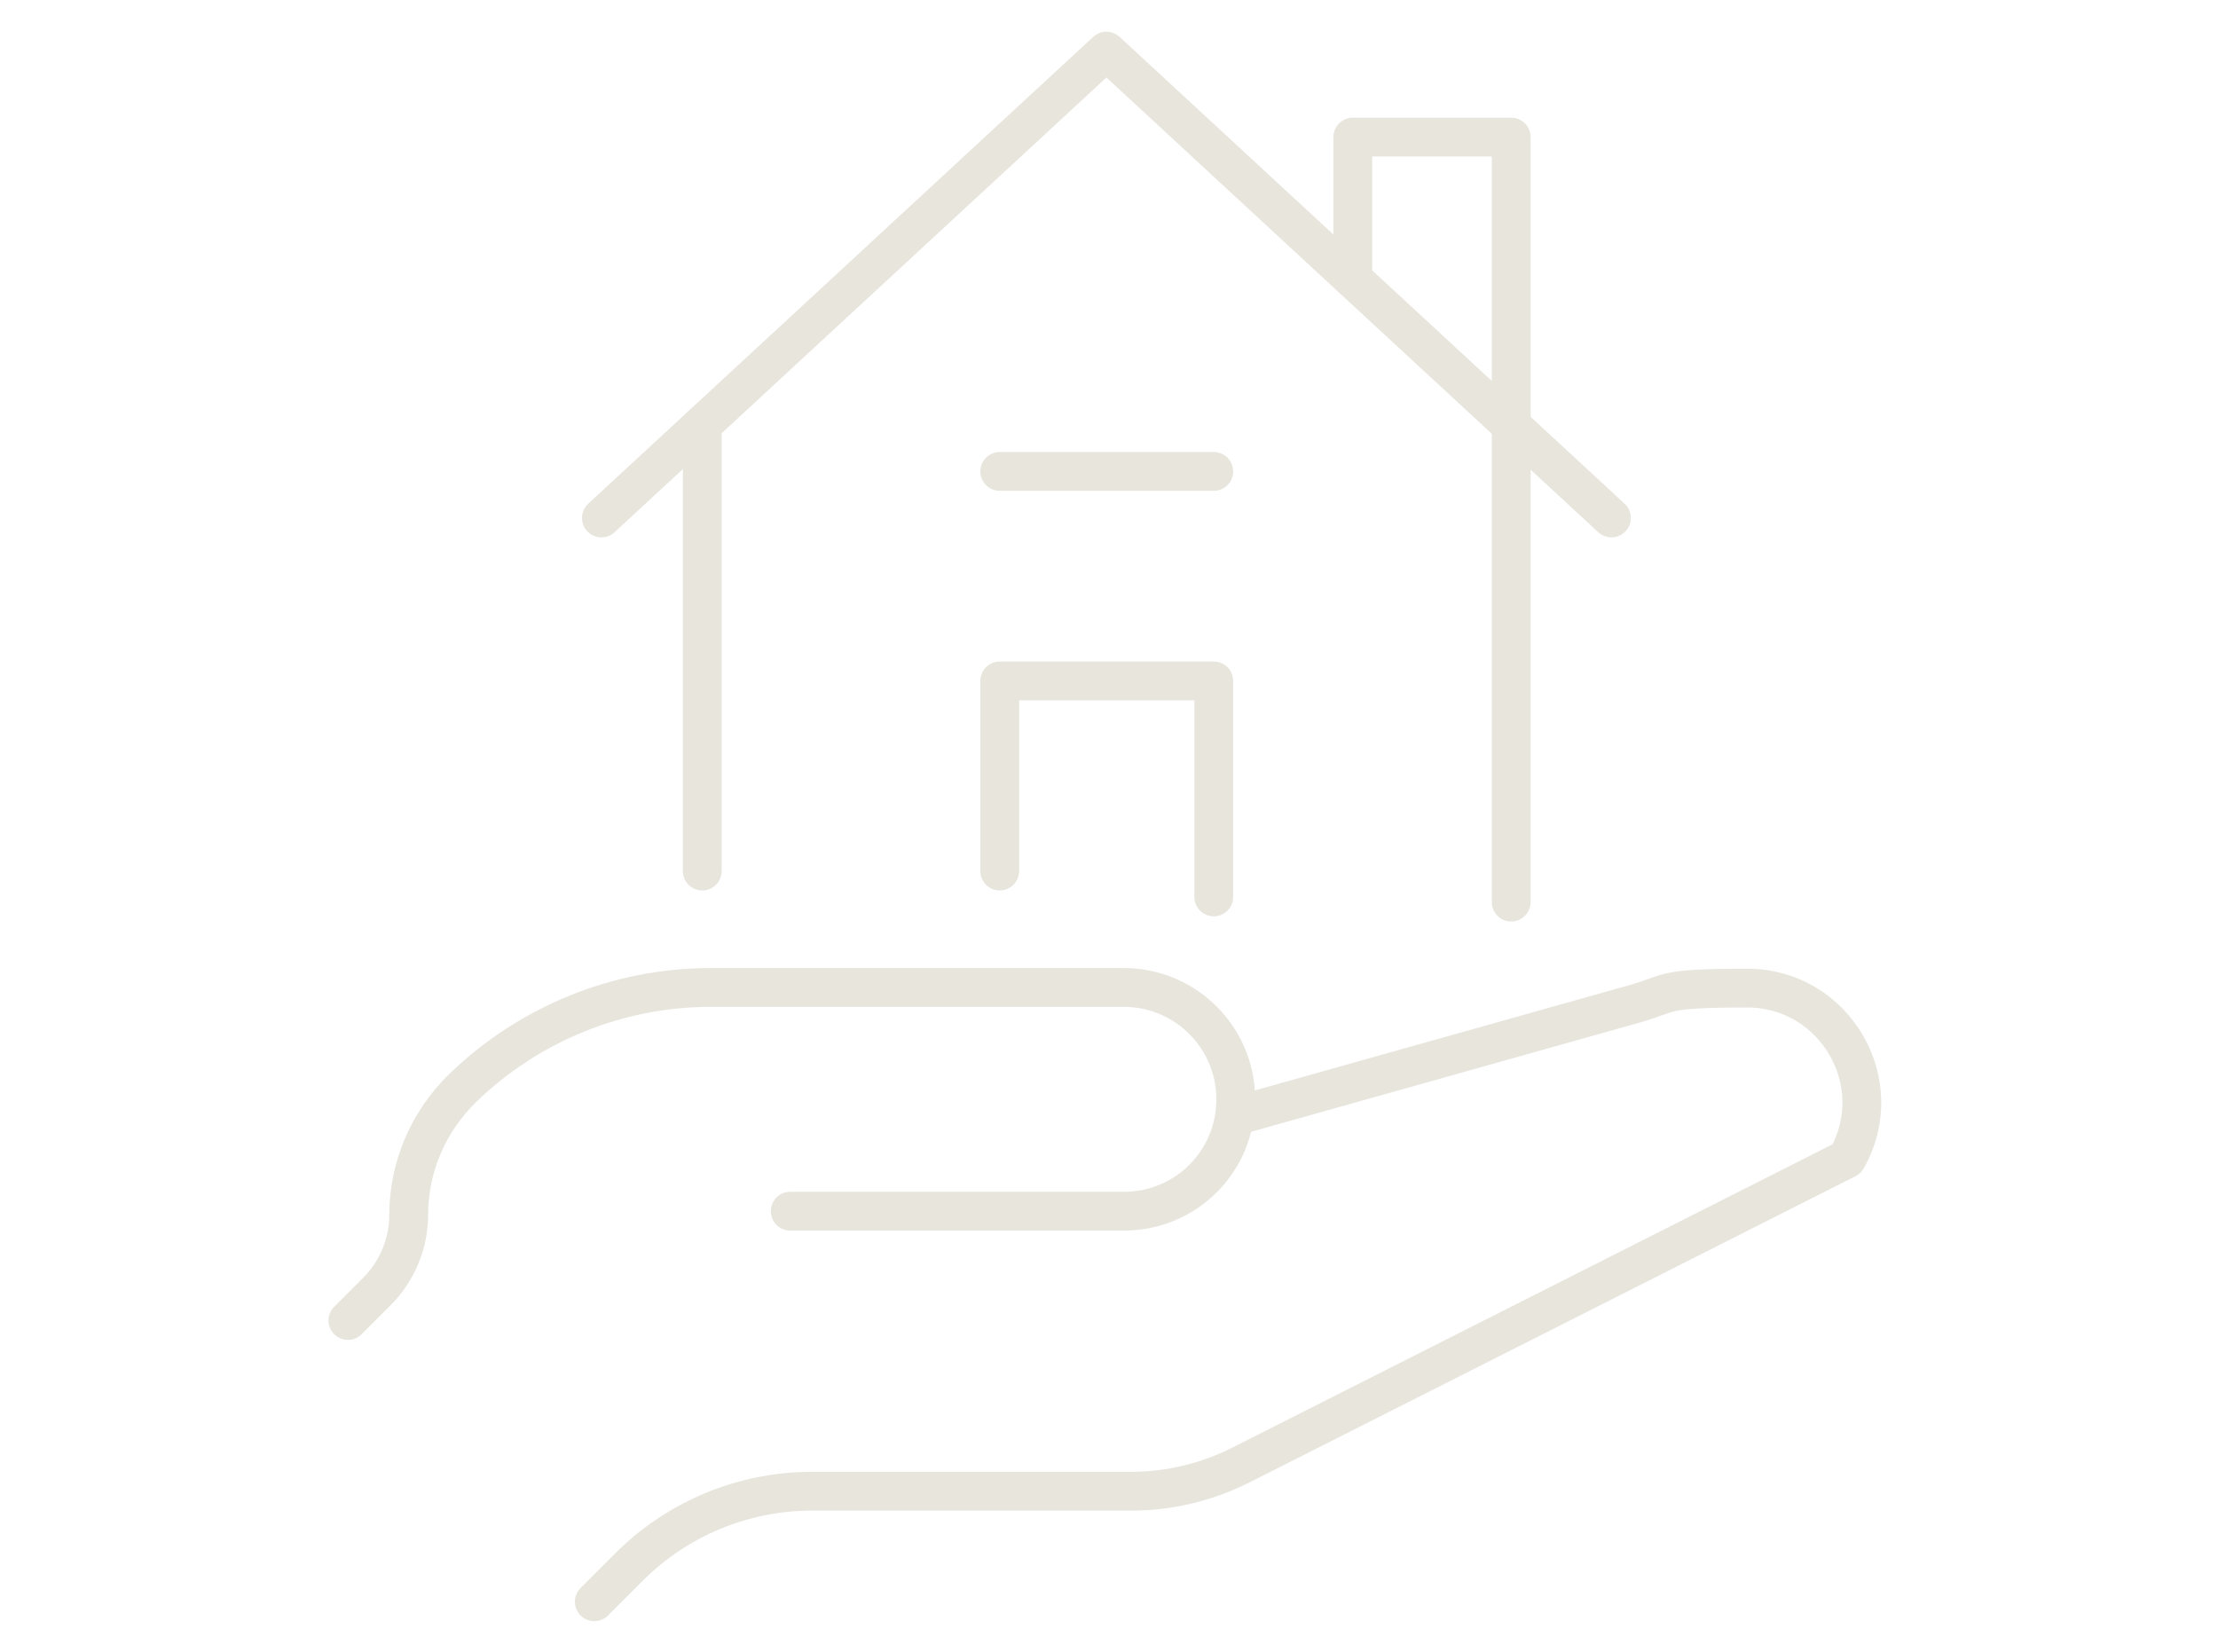<svg xmlns="http://www.w3.org/2000/svg" id="builder" viewBox="0 0 343 255.5"><defs><style>      .st0 {        fill: none;        stroke: #e8e5dd;        stroke-linecap: round;        stroke-linejoin: round;        stroke-width: 6px;      }    </style></defs><g><line class="st0" x1="233.7" y1="139.5" x2="233.7" y2="65.7"></line><line class="st0" x1="108.6" y1="65.7" x2="108.6" y2="134.7"></line><polyline class="st0" points="249.2 80.1 171.1 7.9 93 80.1"></polyline><polyline class="st0" points="233.7 65.7 233.7 21.2 209.2 21.2 209.2 43.1"></polyline><line class="st0" x1="154.6" y1="72.9" x2="187.7" y2="72.9"></line><polyline class="st0" points="154.6 134.7 154.6 105.3 187.7 105.3 187.7 138.7"></polyline></g><g><path class="st0" d="M91.9,247.7l5.4-5.4c7.5-7.5,17.7-11.7,28.3-11.7h49.4c5.8,0,11.6-1.4,16.8-4l93.8-47.4c6.7-11.8-1.9-26.4-15.4-26.4s-11.7.8-17.3,2.4l-61.9,17.4"></path><path class="st0" d="M53.8,204.2l4.5-4.5c3.1-3.1,4.9-7.4,4.9-11.8,0-7.4,3-14.4,8.3-19.6,10.3-10,24.1-15.6,38.4-15.6h63.9c9.5,0,17.3,7.7,17.3,17.3s-7.7,17.3-17.3,17.3h-51.6"></path></g></svg>